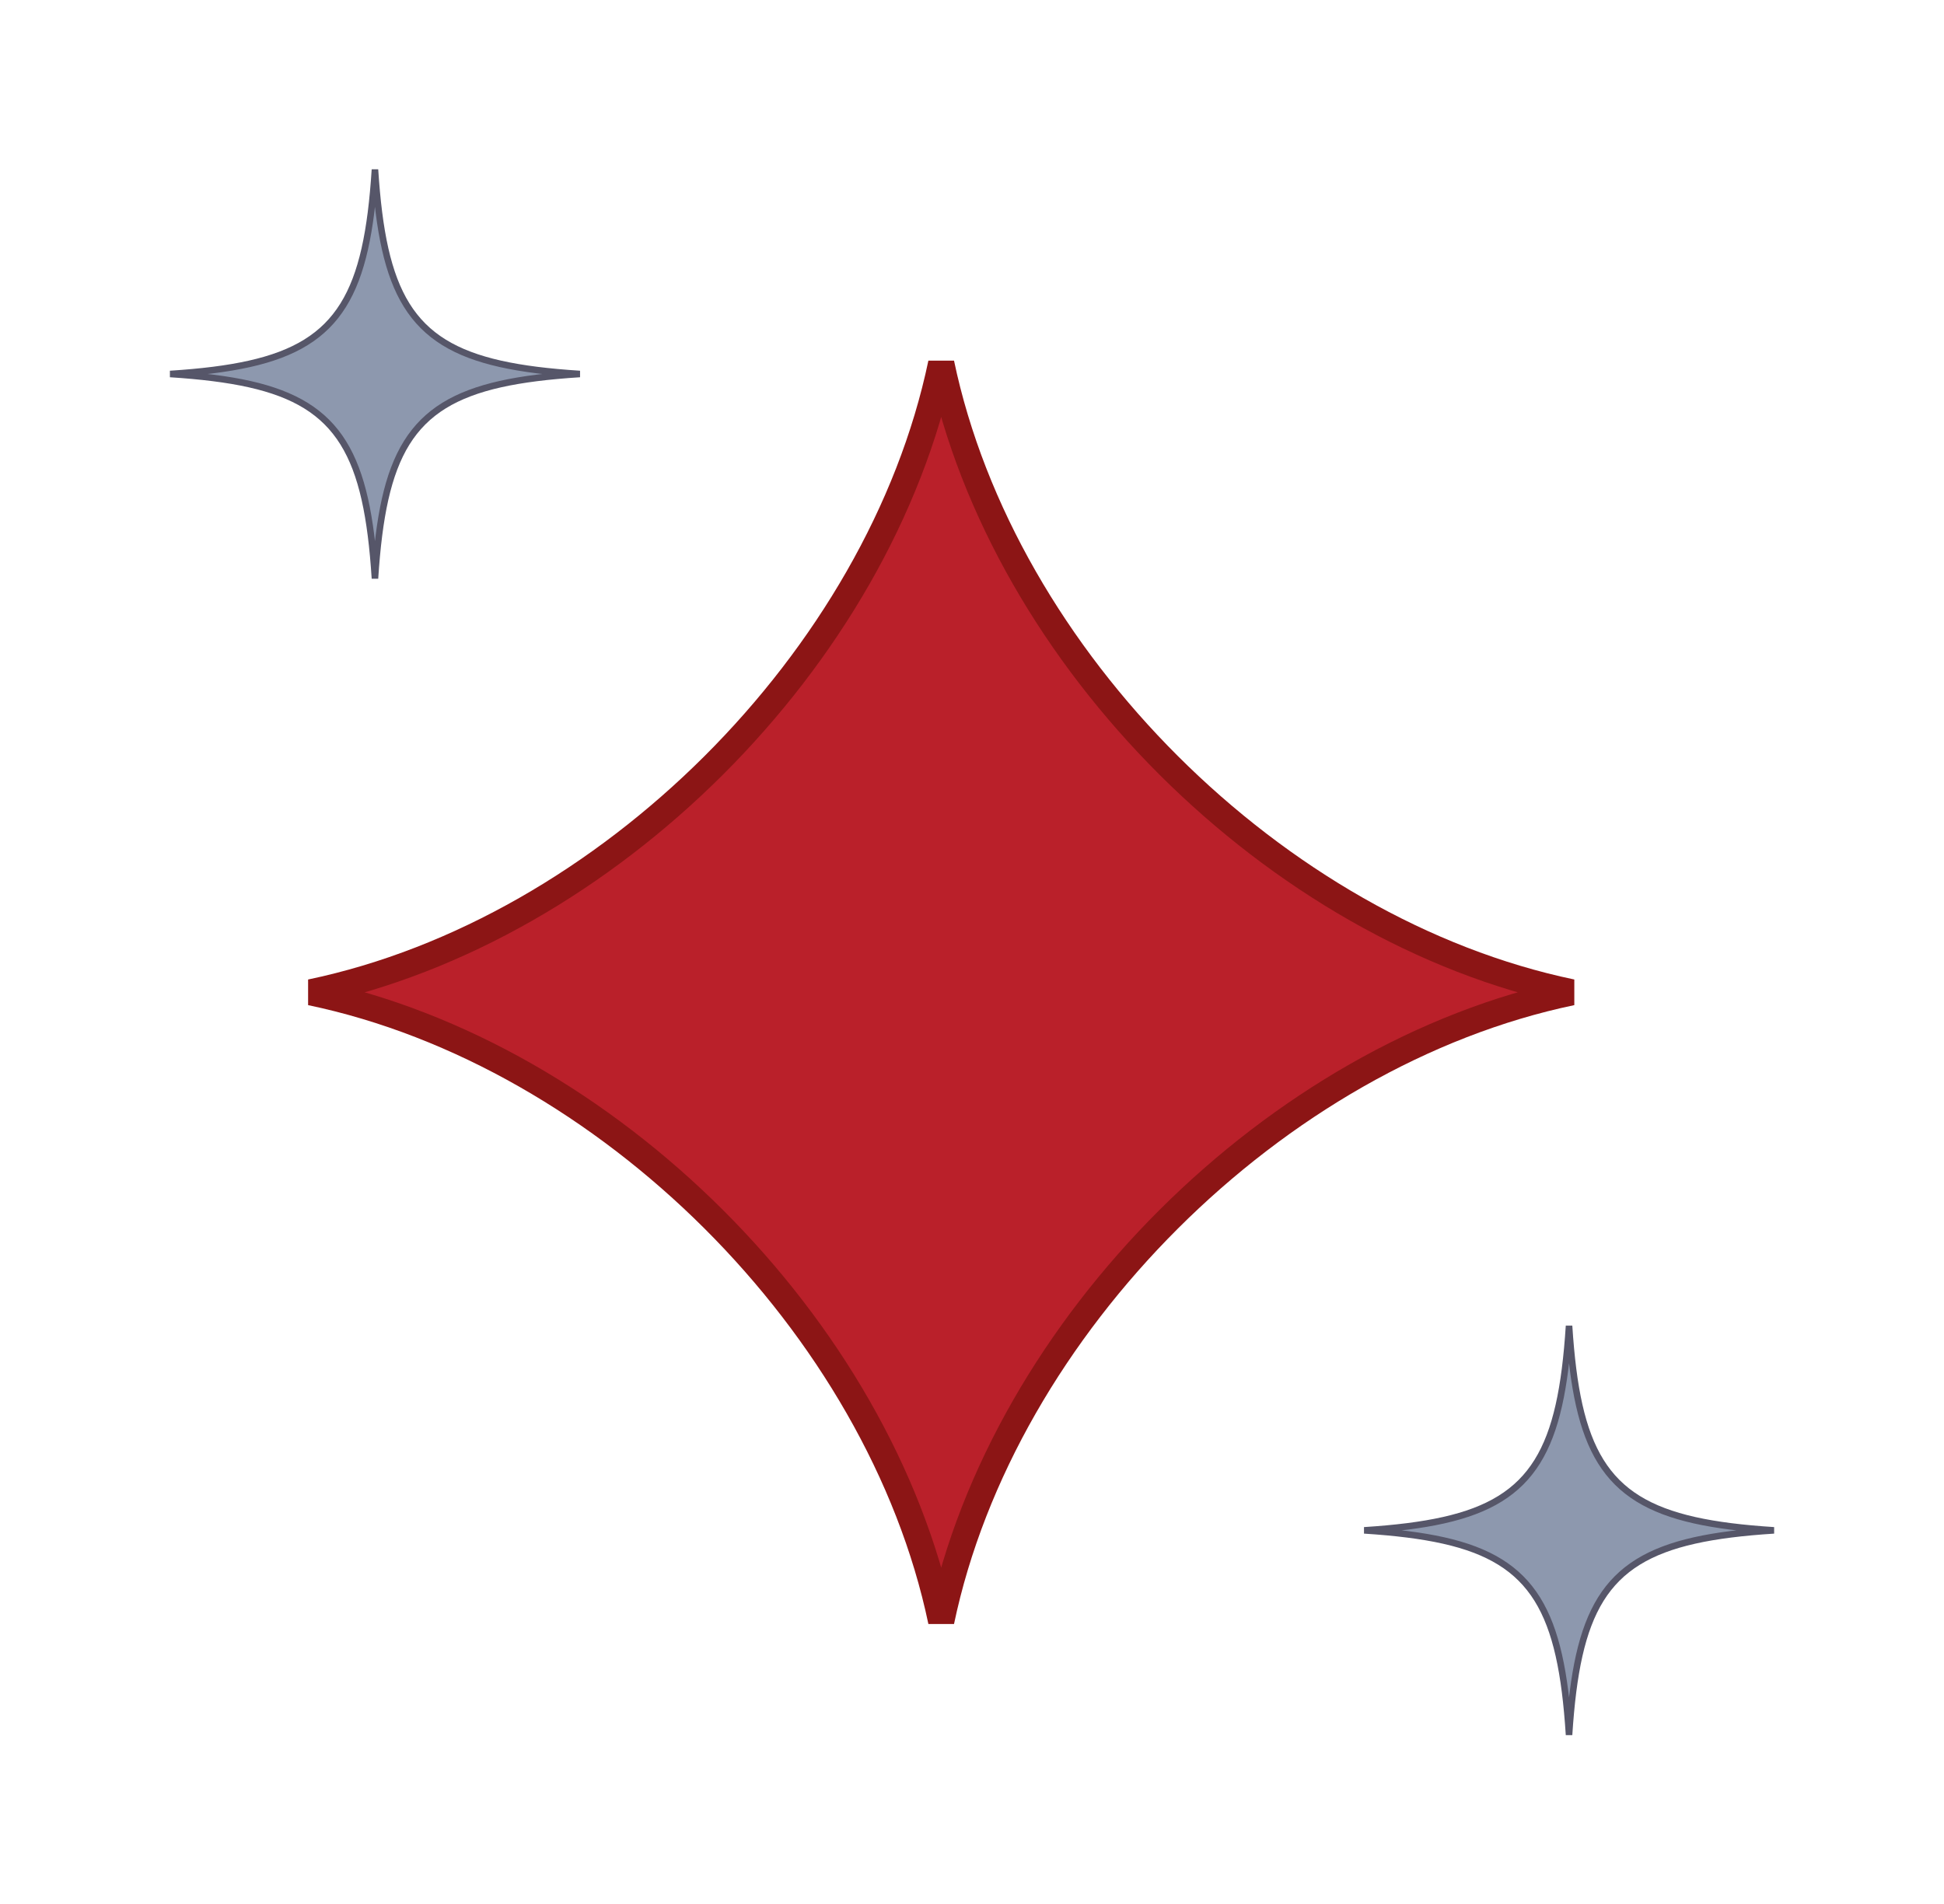 <svg xmlns="http://www.w3.org/2000/svg" width="297" height="291" viewBox="0 0 297 291" fill="none"><g clip-path="url(#clip0_1193_611)"><path d="M143.795 55.514C148.534 78.137 161.359 99.804 178.554 116.959C195.743 134.109 217.449 146.899 240.111 151.631C217.449 156.364 195.743 169.154 178.554 186.304C161.359 203.46 148.535 225.126 143.795 247.749C139.055 225.127 126.232 203.46 109.037 186.304C91.848 169.154 70.142 156.363 47.48 151.631C70.142 146.899 91.848 134.109 109.037 116.959C126.232 99.804 139.055 78.136 143.795 55.514Z" fill="#BA202A" stroke="#8C1515" stroke-width="4"></path><path d="M57.285 25.898C57.437 28.263 57.634 30.452 57.891 32.477C58.905 40.482 60.852 46.022 64.643 49.805C68.433 53.587 73.986 55.53 82.009 56.543C84.034 56.799 86.223 56.995 88.588 57.147C86.224 57.298 84.036 57.494 82.012 57.749C73.989 58.761 68.436 60.704 64.645 64.485C60.854 68.267 58.907 73.808 57.892 81.814C57.635 83.841 57.437 86.033 57.285 88.402C57.133 86.034 56.937 83.843 56.68 81.816C55.665 73.811 53.718 68.271 49.928 64.488C46.137 60.706 40.585 58.764 32.562 57.751C30.538 57.496 28.352 57.298 25.989 57.147C28.35 56.995 30.536 56.799 32.559 56.544C40.581 55.532 46.134 53.589 49.925 49.808C53.716 46.026 55.664 40.486 56.679 32.48C56.936 30.454 57.133 28.264 57.285 25.898Z" fill="#8D98AE" stroke="#565669"></path><path d="M239.715 202.597C239.867 204.962 240.064 207.151 240.32 209.176C241.335 217.181 243.282 222.721 247.072 226.504C250.863 230.286 256.415 232.23 264.438 233.242C266.464 233.498 268.653 233.694 271.018 233.846C268.654 233.997 266.466 234.193 264.441 234.448C256.419 235.46 250.866 237.403 247.075 241.185C243.284 244.967 241.336 250.507 240.321 258.513C240.064 260.54 239.867 262.732 239.715 265.102C239.563 262.734 239.366 260.543 239.109 258.516C238.095 250.511 236.148 244.97 232.357 241.188C228.567 237.405 223.014 235.462 214.991 234.449C212.968 234.194 210.781 233.997 208.419 233.846C210.78 233.694 212.966 233.498 214.988 233.243C223.011 232.231 228.564 230.289 232.354 226.507C236.146 222.725 238.093 217.185 239.108 209.18C239.365 207.154 239.563 204.963 239.715 202.597Z" fill="#8D98AE" stroke="#565669"></path></g><defs><clipPath id="clip0_1193_611"><rect width="297" height="291" fill="white"></rect></clipPath></defs></svg>